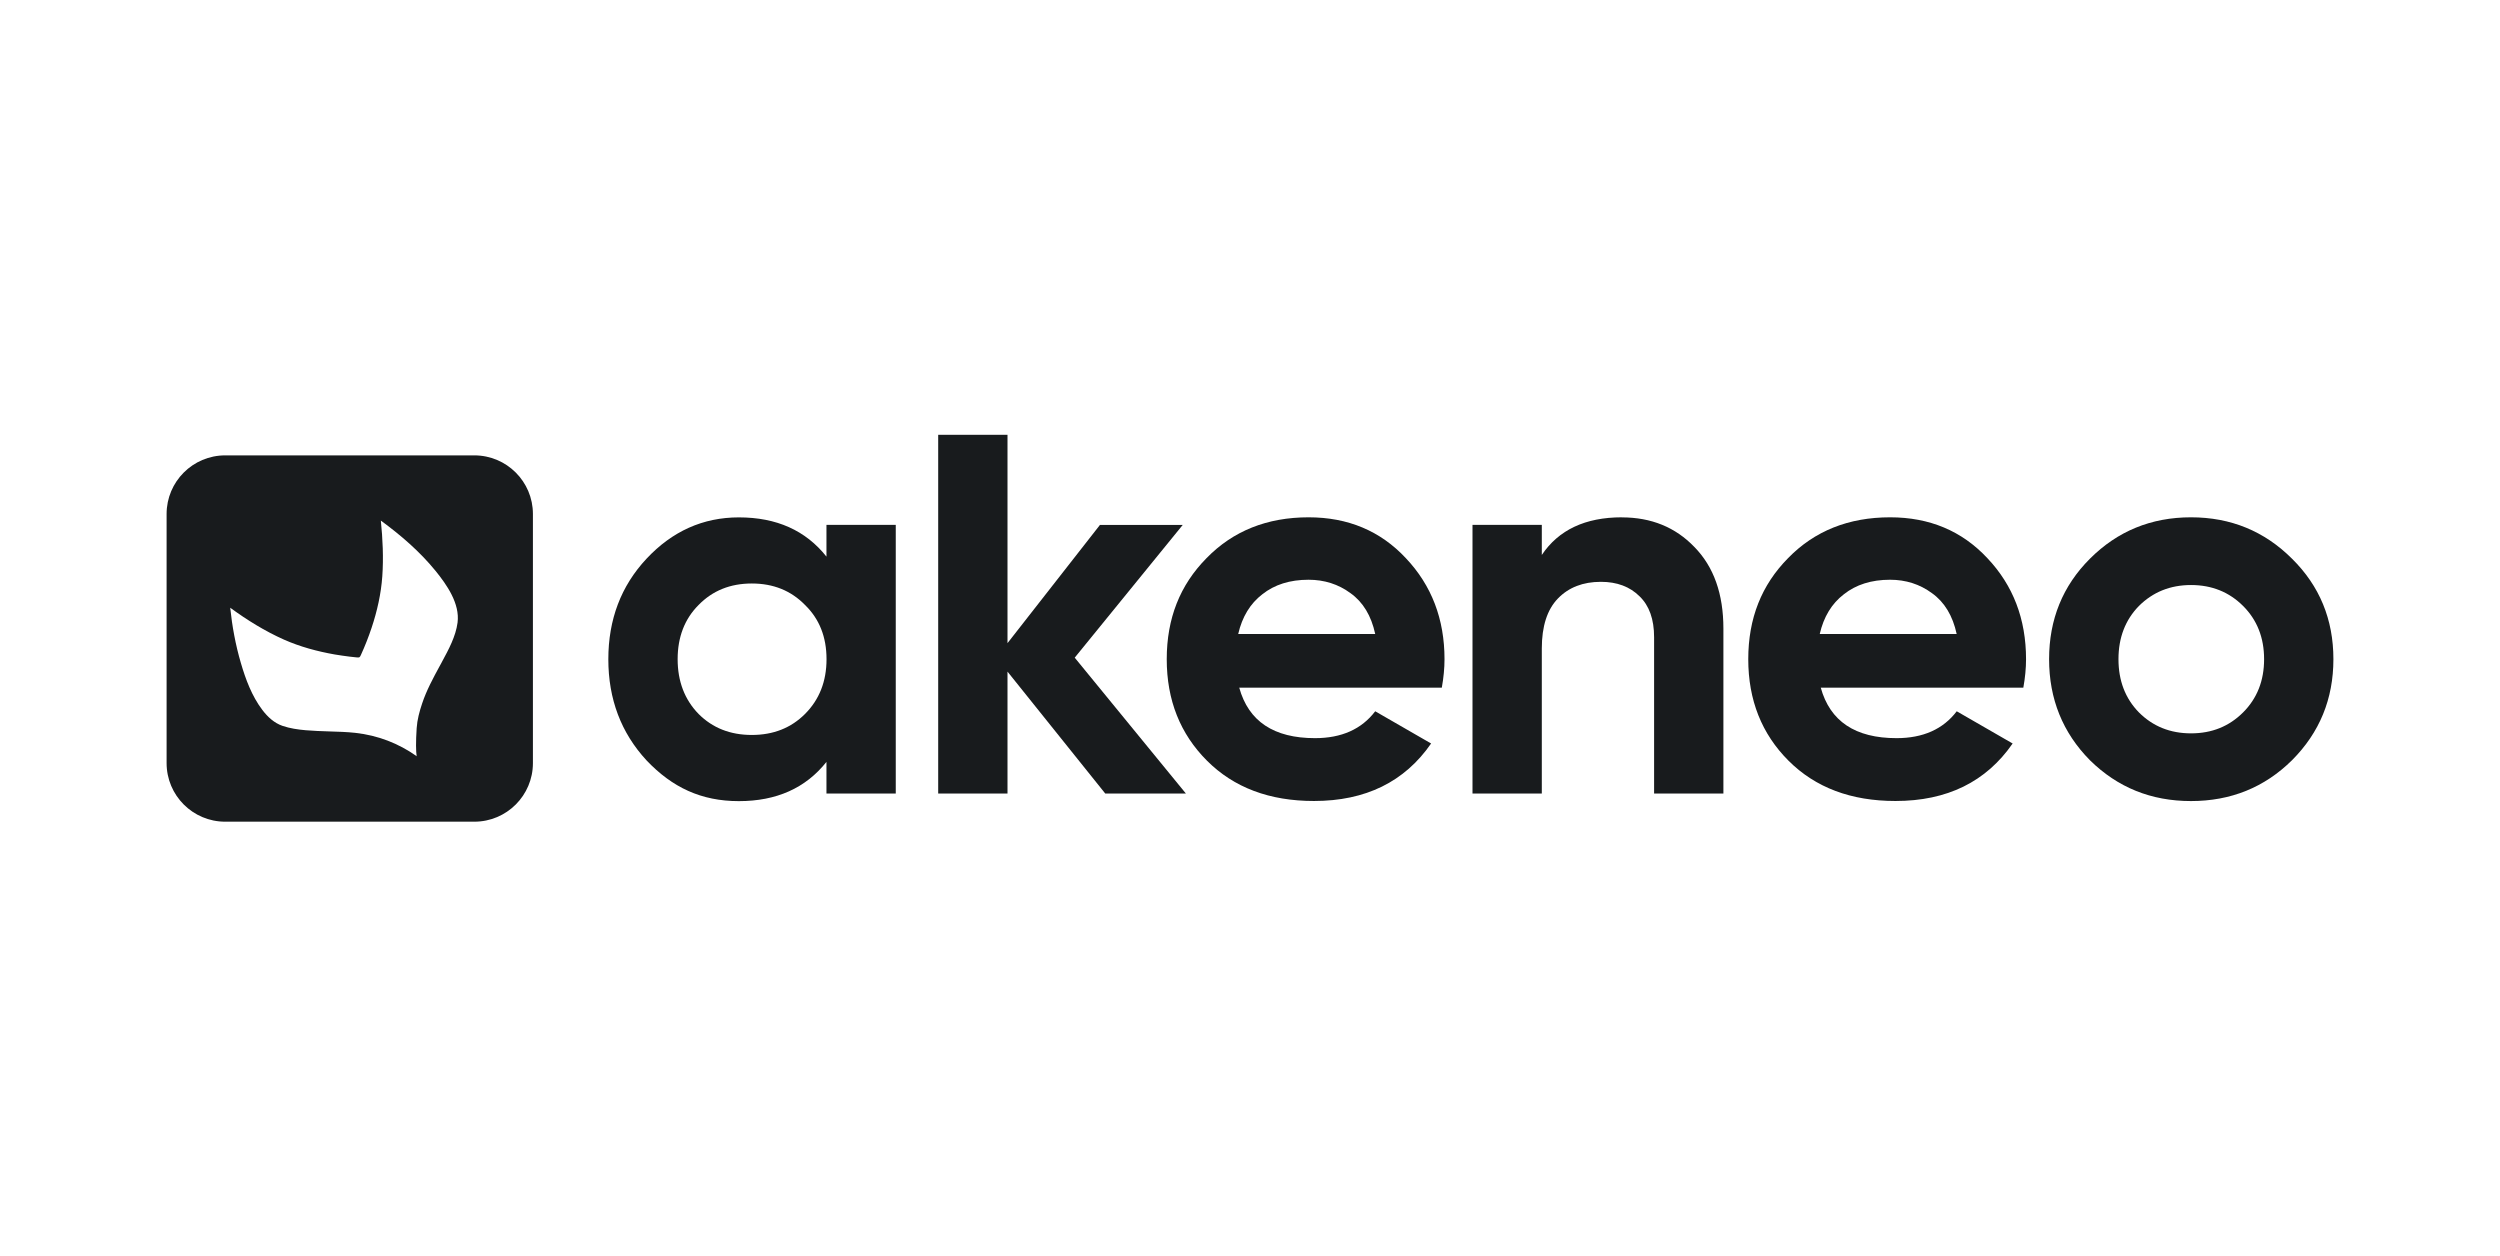 <svg width="390" height="196" viewBox="0 0 390 196" fill="none" xmlns="http://www.w3.org/2000/svg">
<path d="M357.554 118.596C353.253 122.843 347.999 124.966 341.792 124.966C335.584 124.966 330.341 122.843 326.029 118.596C321.783 114.295 319.659 109.041 319.659 102.834C319.659 96.626 321.783 91.404 326.029 87.158C330.33 82.857 335.584 80.701 341.792 80.701C347.999 80.701 353.243 82.857 357.554 87.158C361.855 91.404 364.011 96.626 364.011 102.834C364.011 109.041 361.855 114.284 357.554 118.596ZM333.667 111.132C335.844 113.309 338.553 114.404 341.803 114.404C345.053 114.404 347.75 113.309 349.928 111.132C352.105 108.954 353.199 106.192 353.199 102.834C353.199 99.475 352.105 96.713 349.928 94.535C347.75 92.358 345.042 91.264 341.803 91.264C338.563 91.264 335.855 92.358 333.667 94.535C331.543 96.713 330.482 99.475 330.482 102.834C330.482 106.192 331.543 108.954 333.667 111.132Z" fill="#181B1D"/>
<path d="M284.039 107.275C285.491 112.529 289.434 115.151 295.858 115.151C299.997 115.151 303.128 113.754 305.251 110.959L313.972 115.985C309.833 121.965 303.745 124.955 295.696 124.955C288.763 124.955 283.205 122.864 279.012 118.672C274.82 114.479 272.729 109.204 272.729 102.834C272.729 96.464 274.798 91.264 278.937 87.071C283.075 82.824 288.383 80.701 294.862 80.701C301.004 80.701 306.063 82.824 310.028 87.071C314.048 91.318 316.063 96.572 316.063 102.834C316.063 104.231 315.922 105.715 315.64 107.275H284.039ZM283.866 98.901H305.24C304.623 96.052 303.344 93.929 301.383 92.531C299.488 91.134 297.299 90.44 294.851 90.44C291.948 90.44 289.542 91.199 287.647 92.704C285.751 94.156 284.494 96.225 283.877 98.912L283.866 98.901Z" fill="#181B1D"/>
<path d="M253.013 80.712C257.595 80.712 261.365 82.25 264.322 85.327C267.345 88.404 268.851 92.65 268.851 98.067V123.796H258.039V99.399C258.039 96.604 257.281 94.481 255.775 93.029C254.269 91.524 252.254 90.765 249.741 90.765C246.946 90.765 244.714 91.632 243.035 93.365C241.356 95.099 240.522 97.699 240.522 101.165V123.796H229.71V81.882H240.522V86.573C243.143 82.662 247.314 80.701 253.013 80.701V80.712Z" fill="#181B1D"/>
<path d="M193.321 107.275C194.772 112.529 198.716 115.151 205.14 115.151C209.278 115.151 212.409 113.754 214.533 110.959L223.253 115.985C219.115 121.965 213.027 124.955 204.978 124.955C198.044 124.955 192.487 122.864 188.294 118.672C184.102 114.479 182.011 109.204 182.011 102.834C182.011 96.464 184.08 91.264 188.218 87.071C192.357 82.824 197.665 80.701 204.143 80.701C210.286 80.701 215.345 82.824 219.31 87.071C223.329 91.318 225.344 96.572 225.344 102.834C225.344 104.231 225.203 105.715 224.922 107.275H193.321ZM193.158 98.901H214.533C213.915 96.052 212.637 93.929 210.676 92.531C208.78 91.134 206.592 90.44 204.132 90.44C201.229 90.44 198.824 91.199 196.928 92.704C195.033 94.156 193.776 96.225 193.158 98.912V98.901Z" fill="#181B1D"/>
<path d="M185.001 123.796H172.423L157.17 104.773V123.796H146.358V67.831H157.17V100.331L171.589 81.893H184.503L167.657 102.595L185.012 123.807L185.001 123.796Z" fill="#181B1D"/>
<path d="M128.927 81.882H139.739V123.796H128.927V118.856C125.688 122.94 121.128 124.977 115.267 124.977C109.406 124.977 104.877 122.854 100.847 118.607C96.882 114.306 94.9 109.052 94.9 102.844C94.9 96.637 96.882 91.415 100.847 87.169C104.867 82.868 109.677 80.712 115.267 80.712C121.138 80.712 125.688 82.749 128.927 86.833V81.882ZM108.983 111.381C111.161 113.559 113.923 114.653 117.282 114.653C120.64 114.653 123.402 113.559 125.58 111.381C127.812 109.149 128.938 106.3 128.938 102.834C128.938 99.367 127.822 96.55 125.58 94.373C123.402 92.141 120.64 91.025 117.282 91.025C113.923 91.025 111.161 92.141 108.983 94.373C106.806 96.55 105.712 99.378 105.712 102.834C105.712 106.289 106.806 109.149 108.983 111.381Z" fill="#181B1D"/>
<path fill-rule="evenodd" clip-rule="evenodd" d="M35.133 71.038C30.084 71.038 25.989 75.133 25.989 80.181V119.04C25.989 124.089 30.084 128.184 35.133 128.184H73.992C79.04 128.184 83.135 124.089 83.135 119.04V80.181C83.135 75.133 79.04 71.038 73.992 71.038H35.133ZM65 118C64.881 117.231 64.859 115.725 65 113.591C65.087 112.28 65.433 110.991 65.856 109.734C66.538 107.687 67.567 105.791 68.597 103.895C68.672 103.765 68.737 103.635 68.813 103.505C68.868 103.408 68.922 103.31 68.965 103.213C69.994 101.317 71.099 99.269 71.381 97.124C71.76 94.156 69.702 91.22 67.925 89.032C65.487 86.042 62.519 83.485 59.41 81.21C59.703 84.038 59.843 87.028 59.638 89.92C59.443 92.65 58.836 95.337 57.969 97.937C57.492 99.367 56.94 100.775 56.312 102.151C56.117 102.584 56.095 102.595 55.618 102.552C55.25 102.519 54.882 102.476 54.524 102.433C53.755 102.335 52.986 102.227 52.217 102.097C49.508 101.62 46.811 100.894 44.297 99.779C41.329 98.457 38.534 96.724 35.913 94.806C36.216 97.709 36.747 100.602 37.57 103.408C38.318 105.975 39.292 108.597 40.928 110.753C41.741 111.825 42.77 112.789 44.07 113.234C45.229 113.634 46.475 113.808 47.688 113.916C48.891 114.024 50.104 114.057 51.318 114.1C52.693 114.144 54.08 114.176 55.445 114.328C58.933 114.718 62.172 115.953 65.032 117.989L65 118Z" fill="#181B1D"/>
</svg>
